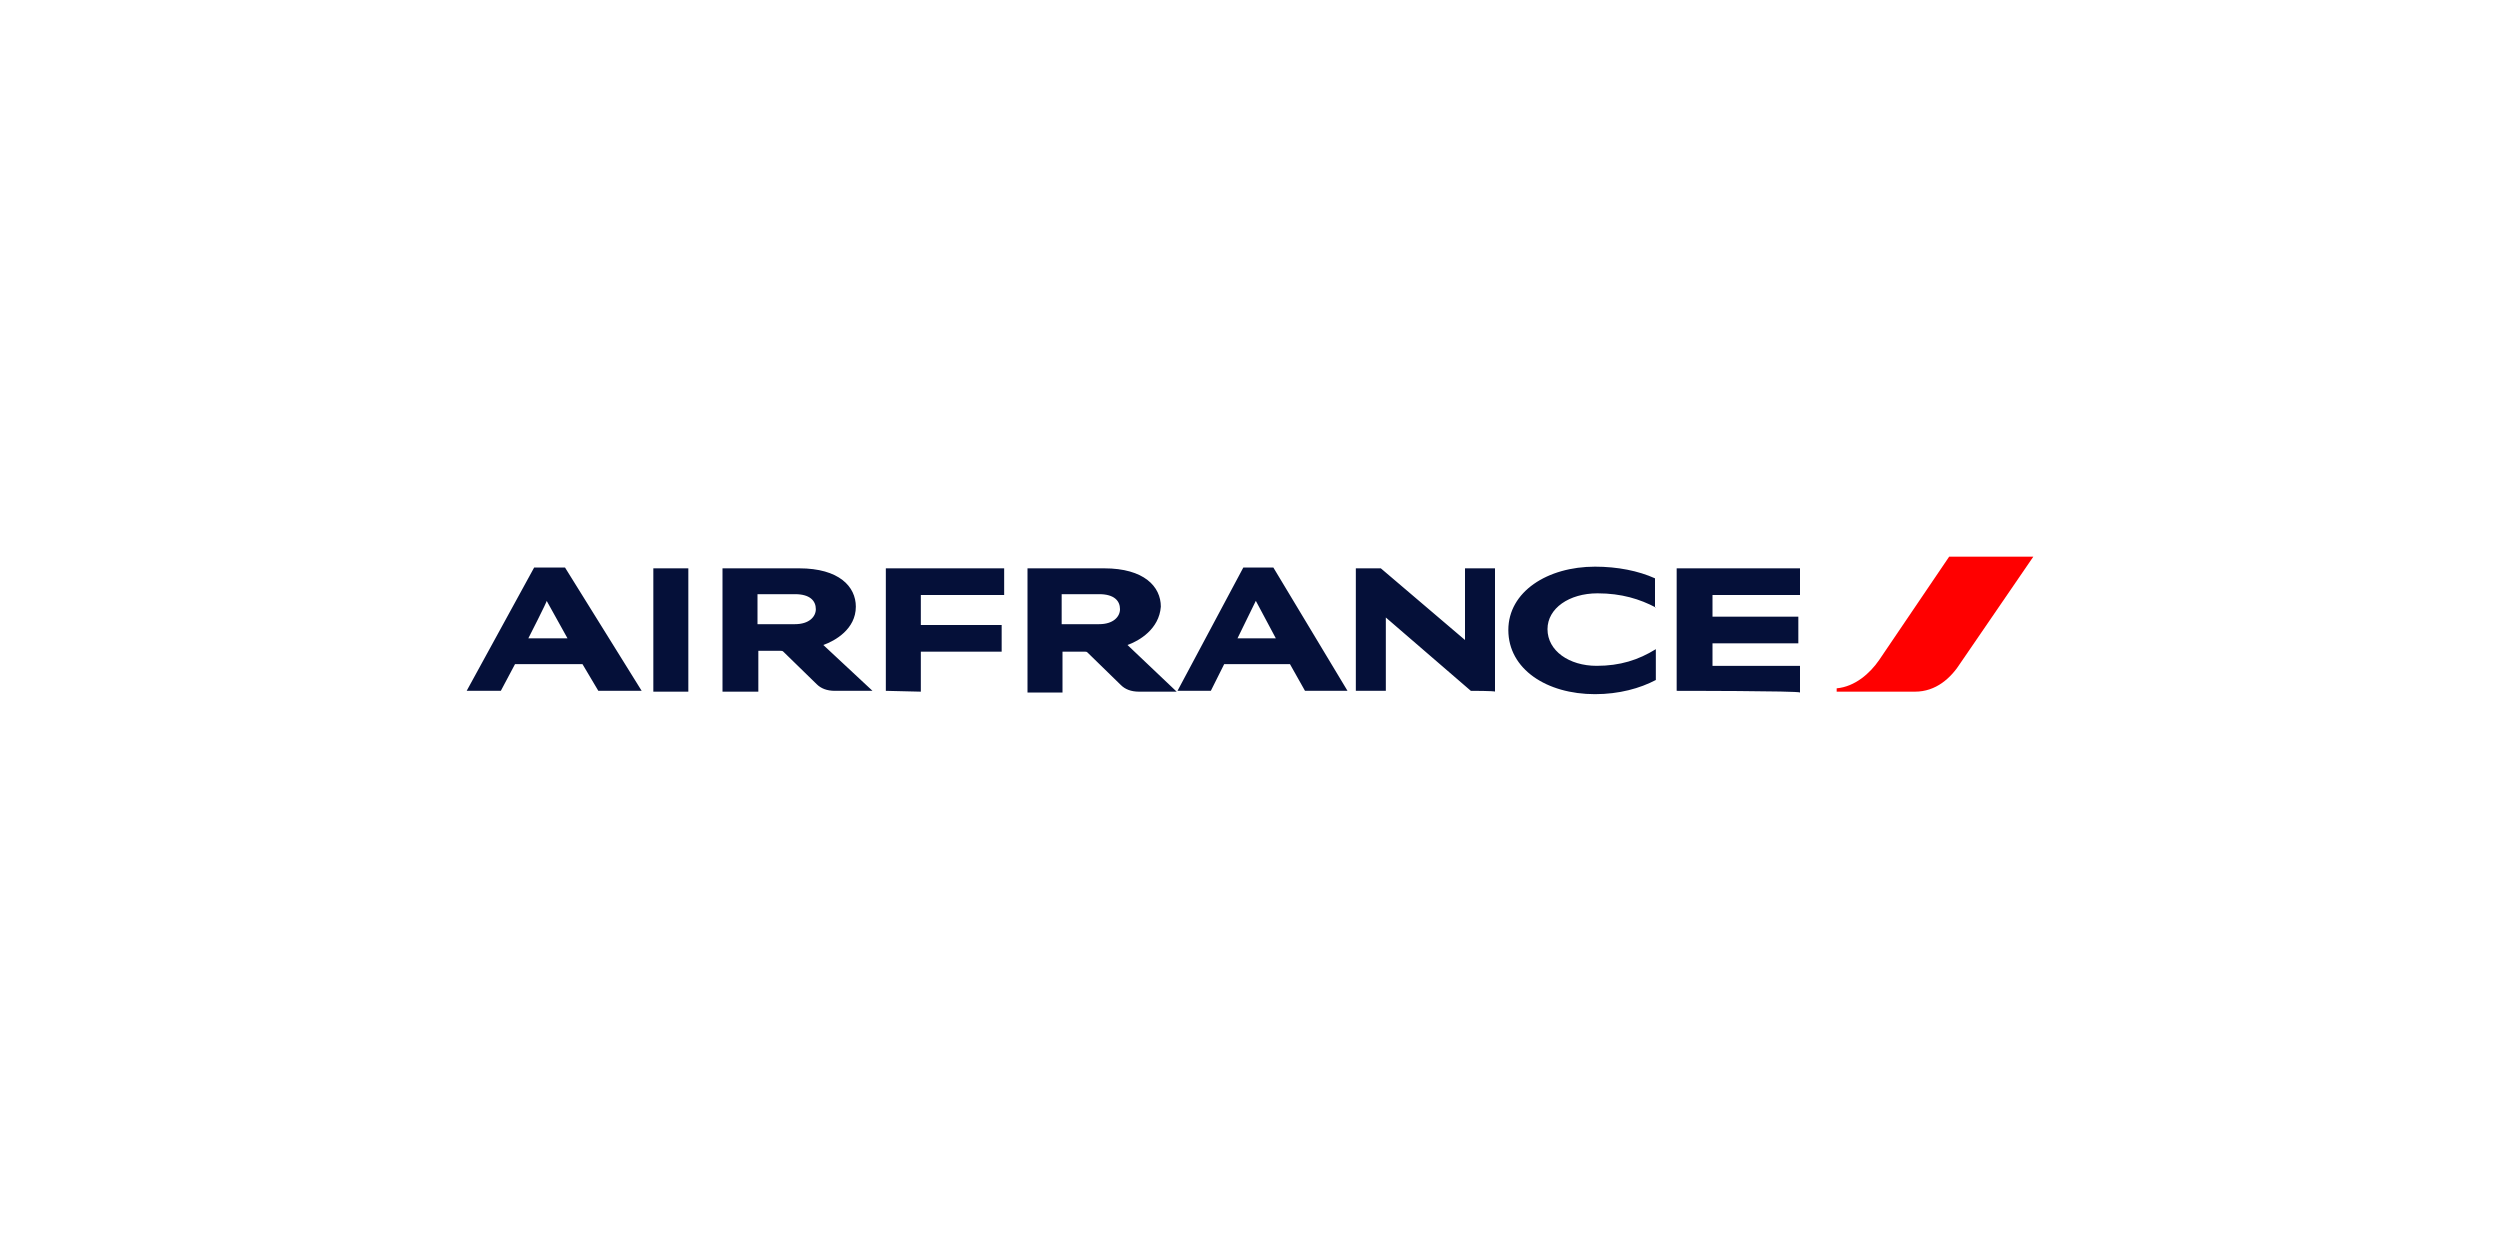 <?xml version="1.0" encoding="utf-8"?>
<!-- Generator: Adobe Illustrator 24.1.2, SVG Export Plug-In . SVG Version: 6.00 Build 0)  -->
<svg version="1.1" id="Capa_1" xmlns="http://www.w3.org/2000/svg" xmlns:xlink="http://www.w3.org/1999/xlink" x="0px" y="0px"
	 viewBox="0 0 300 150" style="enable-background:new 0 0 300 150;" xml:space="preserve">
<style type="text/css">
	.st0{fill:#FF0000;}
	.st1{fill:#051039;}
</style>
<g>
	<g>
		<path class="st0" d="M233.9,66.8l-8.4,12.4c-1.1,1.6-2.9,3.2-5.1,3.4v0.4h9.4c2.5,0,4.3-1.6,5.5-3.5l8.7-12.7H233.9L233.9,66.8z"
			/>
		<path class="st1" d="M78.4,82.9V68.2h4.2v14.8H78.4L78.4,82.9z M176.5,82.9l-10.2-8.8v8.8h-3.6V68.2h3l10.1,8.6v-8.6h3.6v14.8
			C179.4,82.9,176.5,82.9,176.5,82.9z M198.7,72.9c-1.9-1-4.1-1.7-7-1.7c-3.4,0-6,1.8-6,4.3c0,2.6,2.6,4.4,5.9,4.4
			c2.8,0,5-0.7,7.1-2v3.7c-1.9,1-4.4,1.7-7.3,1.7c-5.8,0-10.4-3-10.4-7.7c0-4.6,4.7-7.6,10.4-7.6c2.7,0,5.2,0.5,7.2,1.4V72.9z
			 M106.3,82.9V68.2h14.2v3.2h-10V75h9.7v3.2h-9.7v4.8L106.3,82.9L106.3,82.9z M201.2,82.9V68.2H216v3.2h-10.5v2.6h10.3v3.2h-10.3
			v2.7h10.5v3.2C215.9,82.9,201.2,82.9,201.2,82.9z M135.3,77.4l5.9,5.6h-4.5c-1,0-1.7-0.3-2.2-0.8l-4-3.9c-0.1-0.1-0.2-0.1-0.3-0.1
			h-2.7v4.9h-4.2V68.2h9.2c4.8,0,6.8,2.2,6.8,4.6C139.1,75.5,136.7,76.9,135.3,77.4L135.3,77.4z M131.9,74.9c1.7,0,2.5-0.9,2.5-1.8
			c0-1-0.7-1.8-2.5-1.8h-4.5v3.6H131.9z M98.8,77.4l5.9,5.5h-4.5c-1,0-1.7-0.3-2.2-0.8l-4-3.9c-0.1-0.1-0.2-0.1-0.3-0.1h-2.7v4.9
			h-4.3V68.2h9.2c4.8,0,6.8,2.2,6.8,4.6C102.7,75.5,100.2,76.9,98.8,77.4z M95.4,74.9c1.7,0,2.5-0.9,2.5-1.8c0-1-0.7-1.8-2.5-1.8
			h-4.5v3.6H95.4z M71.8,82.9l-1.9-3.2h-8.1l-1.7,3.2H56l8.1-14.8h3.7L77,82.9C77,82.9,71.8,82.9,71.8,82.9z M63.4,76.6h4.7
			l-2.5-4.5C65.7,72.1,63.4,76.6,63.4,76.6z M156.6,82.9l-1.8-3.2h-7.9l-1.6,3.2h-4l7.9-14.8h3.6l8.9,14.8
			C161.7,82.9,156.6,82.9,156.6,82.9z M148.5,76.6h4.6l-2.4-4.5L148.5,76.6z"/>
	</g>
</g>
</svg>
